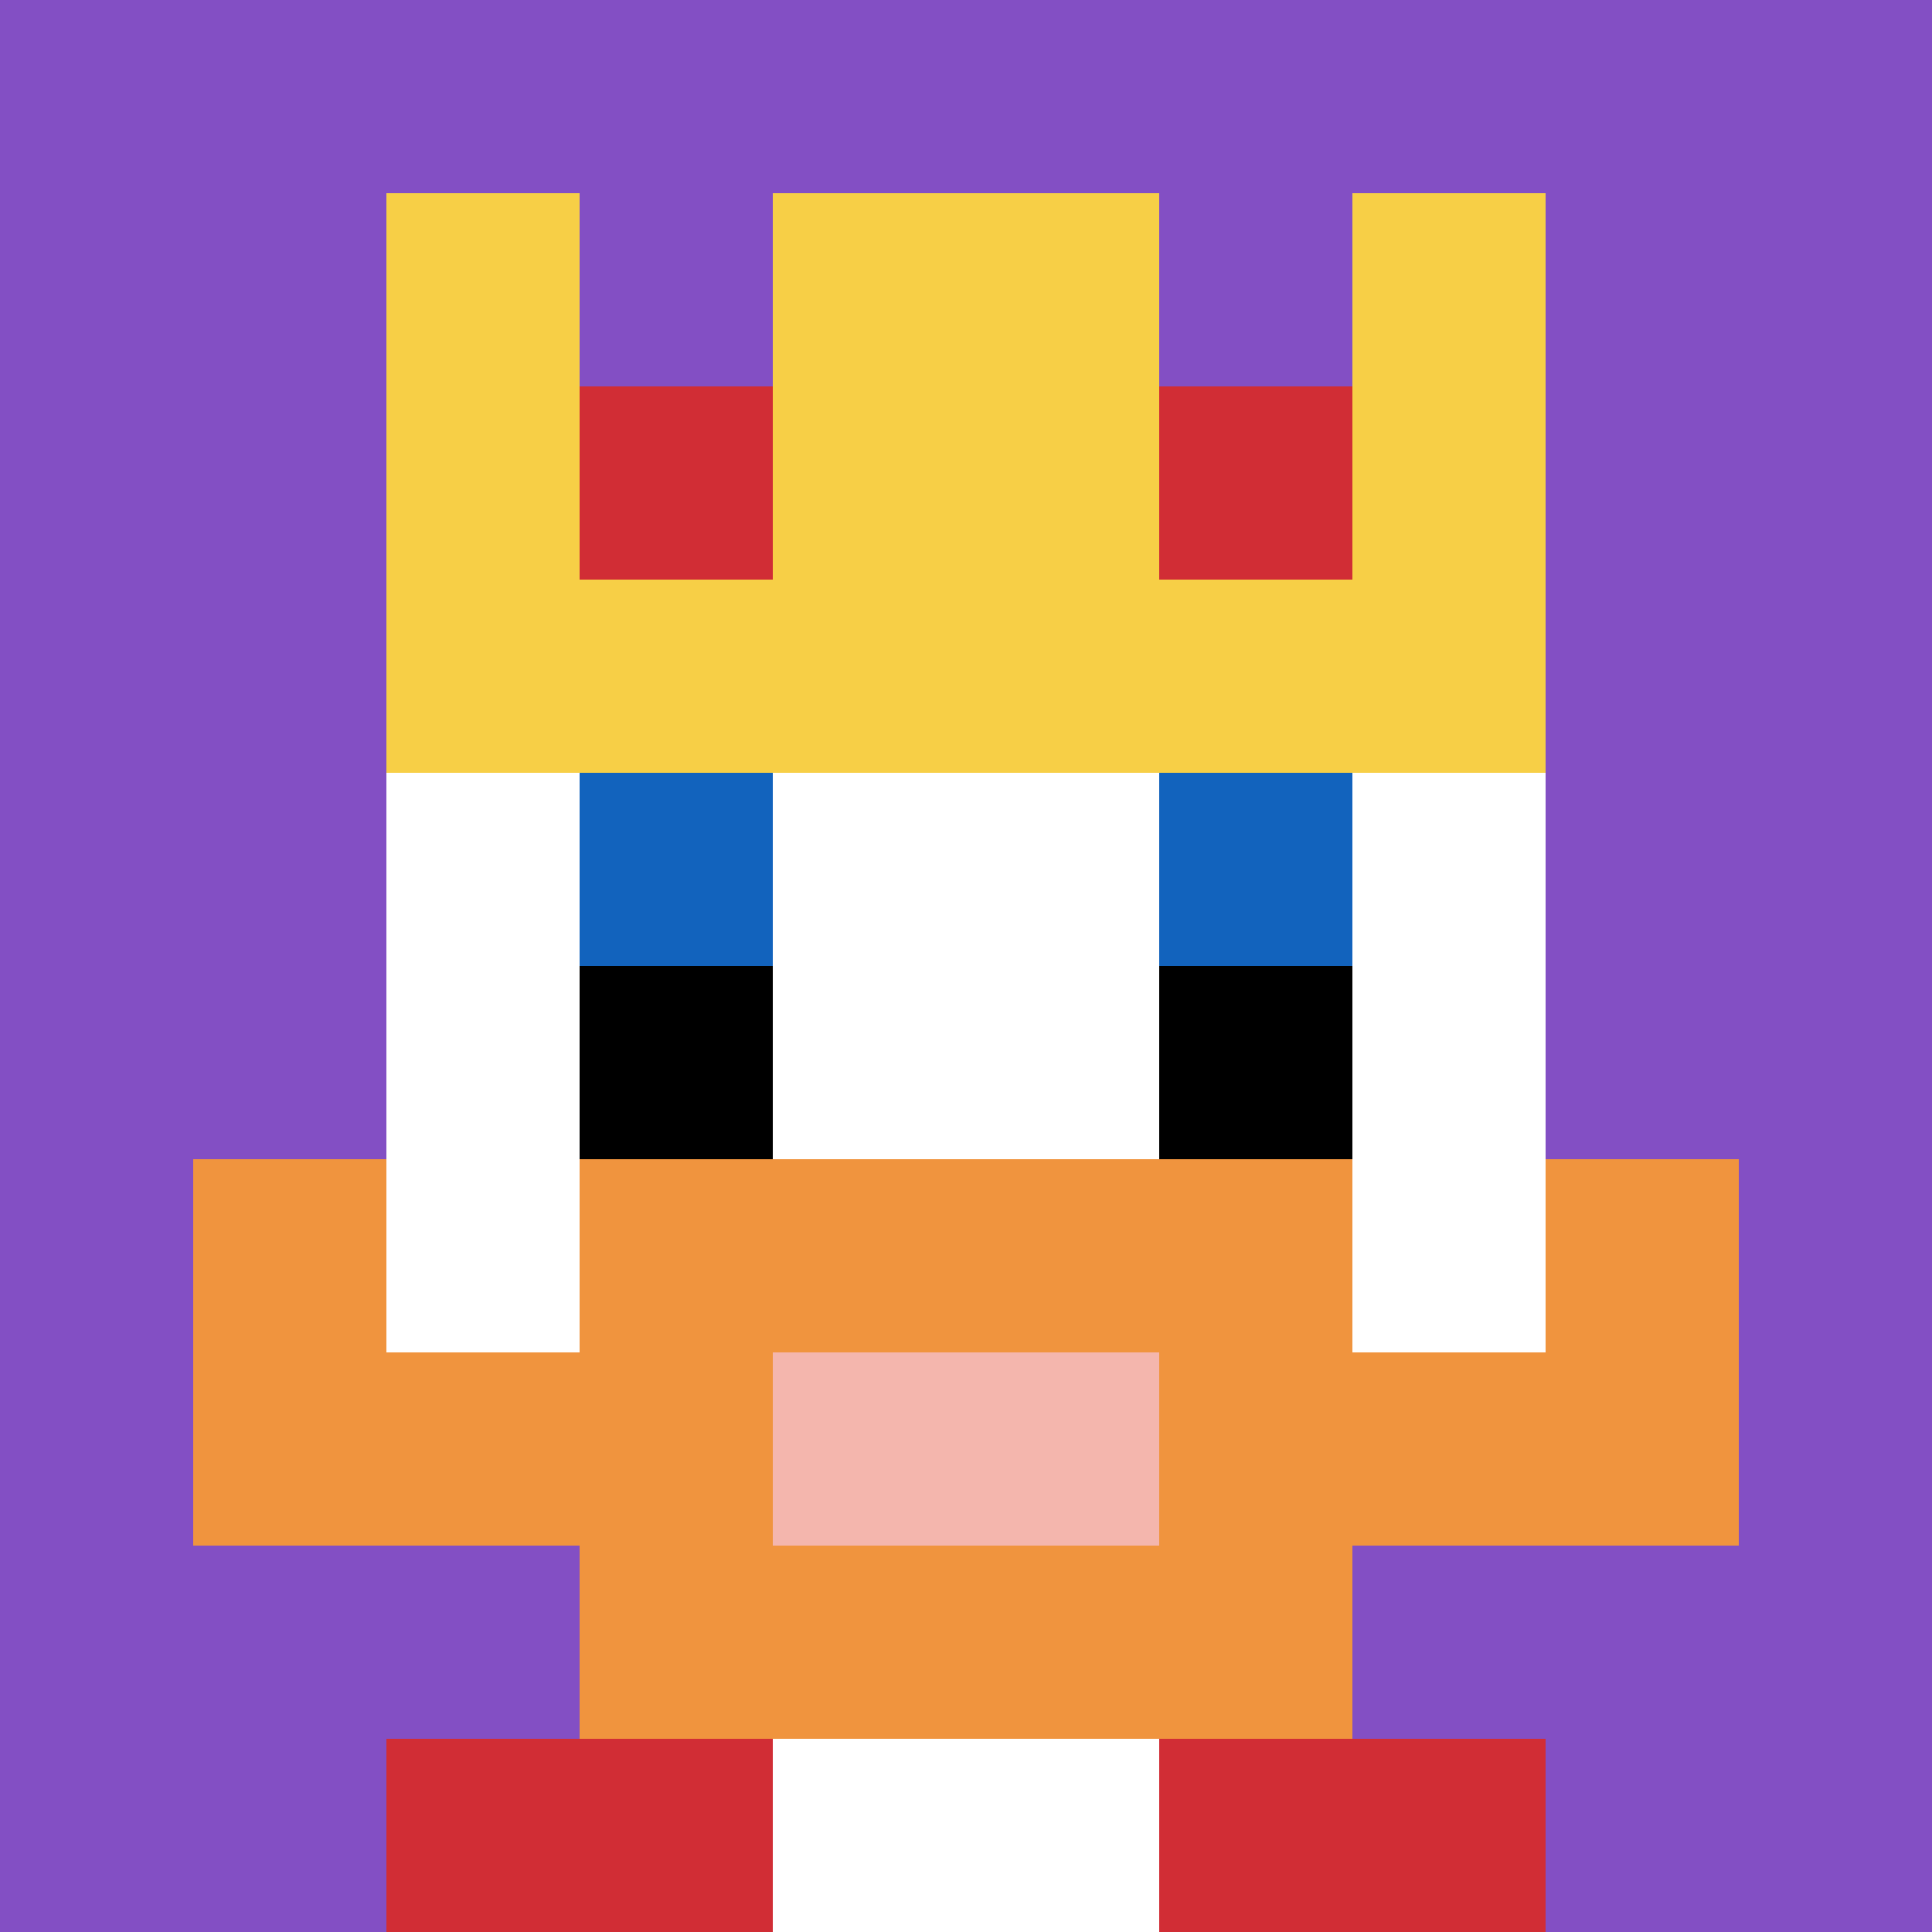 <svg xmlns="http://www.w3.org/2000/svg" version="1.1" width="1245" height="1245"><title>'goose-pfp-314161' by Dmitri Cherniak</title><desc>seed=314161
backgroundColor=#ffffff
padding=20
innerPadding=0
timeout=500
dimension=1
border=false
Save=function(){return n.handleSave()}
frame=158

Rendered at Sun Sep 15 2024 19:39:47 GMT+0800 (中国标准时间)
Generated in &lt;1ms
</desc><defs></defs><rect width="100%" height="100%" fill="#ffffff"></rect><g><g id="0-0"><rect x="0" y="0" height="1245" width="1245" fill="#834FC4"></rect><g><rect id="0-0-3-2-4-7" x="373.5" y="249" width="498" height="871.5" fill="#ffffff"></rect><rect id="0-0-2-3-6-5" x="249" y="373.5" width="747" height="622.5" fill="#ffffff"></rect><rect id="0-0-4-8-2-2" x="498" y="996" width="249" height="249" fill="#ffffff"></rect><rect id="0-0-1-7-8-1" x="124.5" y="871.5" width="996" height="124.5" fill="#F0943E"></rect><rect id="0-0-3-6-4-3" x="373.5" y="747" width="498" height="373.5" fill="#F0943E"></rect><rect id="0-0-4-7-2-1" x="498" y="871.5" width="249" height="124.5" fill="#F4B6AD"></rect><rect id="0-0-1-6-1-2" x="124.5" y="747" width="124.5" height="249" fill="#F0943E"></rect><rect id="0-0-8-6-1-2" x="996" y="747" width="124.5" height="249" fill="#F0943E"></rect><rect id="0-0-3-4-1-1" x="373.5" y="498" width="124.5" height="124.5" fill="#1263BD"></rect><rect id="0-0-6-4-1-1" x="747" y="498" width="124.5" height="124.5" fill="#1263BD"></rect><rect id="0-0-3-5-1-1" x="373.5" y="622.5" width="124.5" height="124.5" fill="#000000"></rect><rect id="0-0-6-5-1-1" x="747" y="622.5" width="124.5" height="124.5" fill="#000000"></rect><rect id="0-0-2-1-1-2" x="249" y="124.5" width="124.5" height="249" fill="#F7CF46"></rect><rect id="0-0-4-1-2-2" x="498" y="124.5" width="249" height="249" fill="#F7CF46"></rect><rect id="0-0-7-1-1-2" x="871.5" y="124.5" width="124.5" height="249" fill="#F7CF46"></rect><rect id="0-0-2-2-6-2" x="249" y="249" width="747" height="249" fill="#F7CF46"></rect><rect id="0-0-3-2-1-1" x="373.5" y="249" width="124.5" height="124.5" fill="#D12D35"></rect><rect id="0-0-6-2-1-1" x="747" y="249" width="124.5" height="124.5" fill="#D12D35"></rect><rect id="0-0-2-9-2-1" x="249" y="1120.5" width="249" height="124.5" fill="#D12D35"></rect><rect id="0-0-6-9-2-1" x="747" y="1120.5" width="249" height="124.5" fill="#D12D35"></rect></g><rect x="0" y="0" stroke="white" stroke-width="0" height="1245" width="1245" fill="none"></rect></g></g></svg>